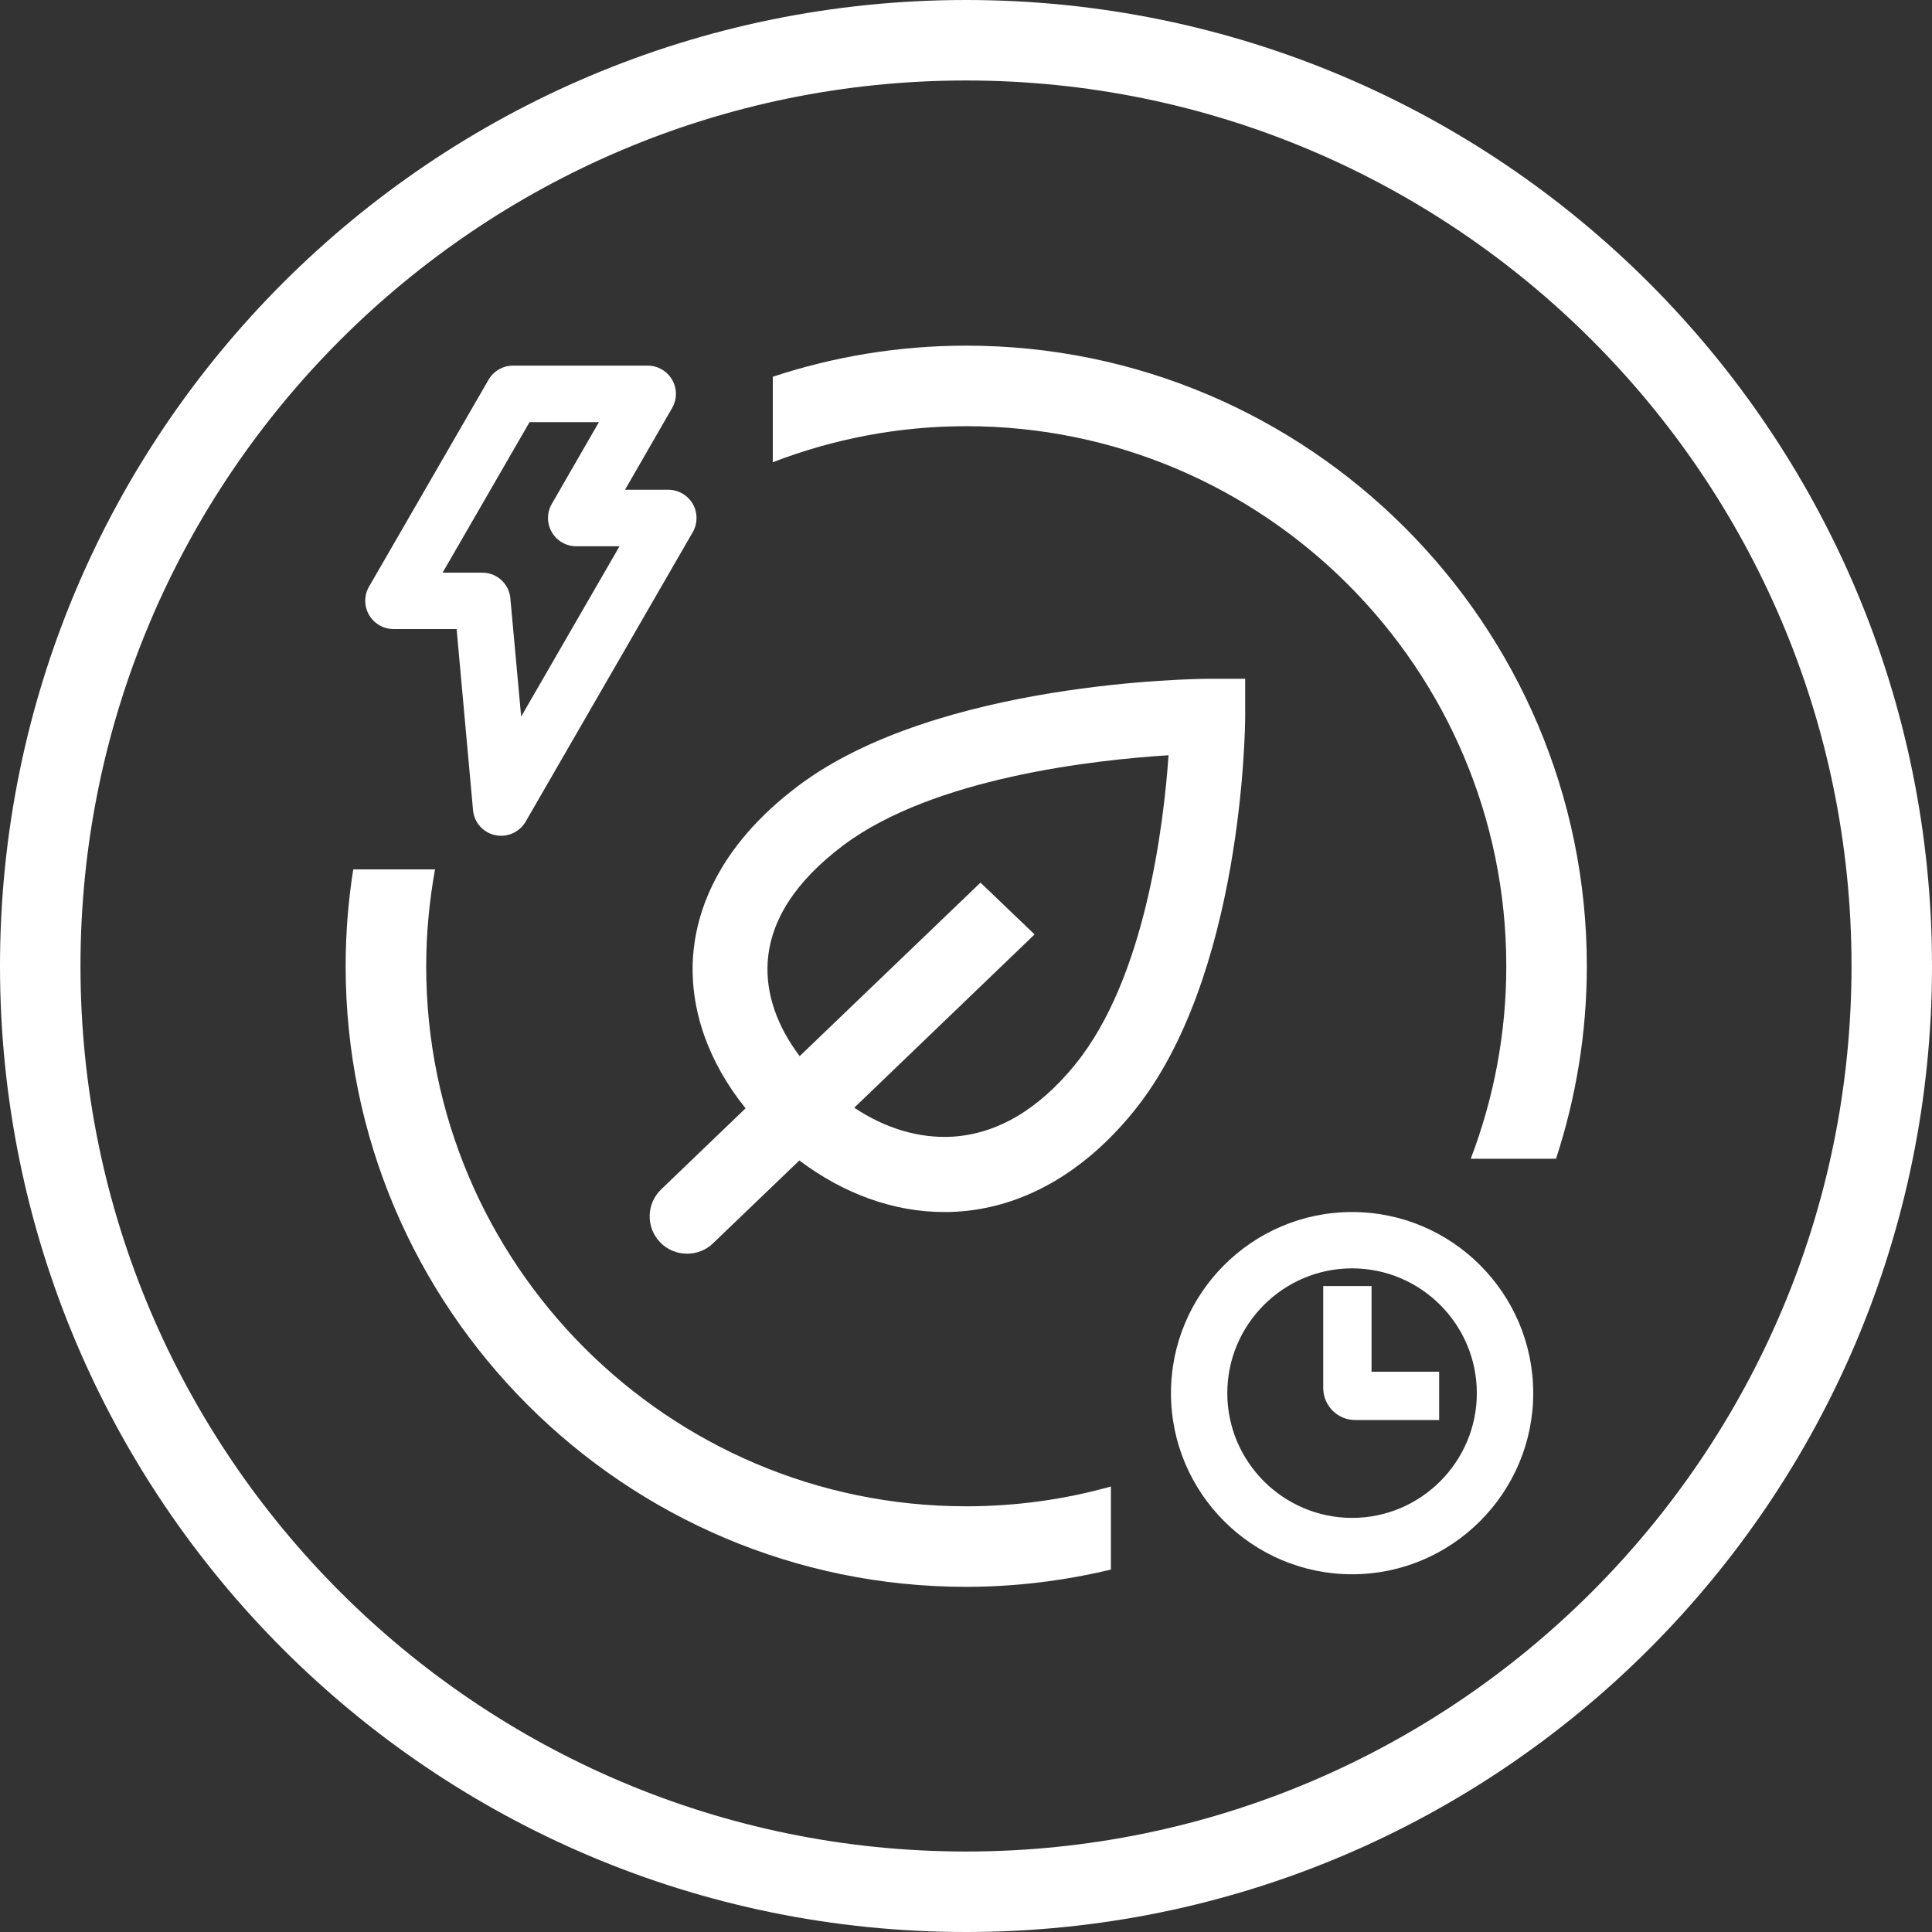 <svg width="32" height="32" viewBox="0 0 32 32" fill="none" xmlns="http://www.w3.org/2000/svg">
<rect x="0" y="0" width="32" height="32" fill="#333333" stroke="none"/>
<g clip-path="url(#clip0_5_4395)">
<path d="M22.395 20.075C20.741 20.075 19.395 21.421 19.395 23.075C19.395 24.728 20.741 26.075 22.395 26.075C24.048 26.075 25.395 24.728 25.395 23.075C25.395 21.421 24.048 20.075 22.395 20.075ZM22.395 25.141C21.256 25.141 20.328 24.213 20.328 23.075C20.328 21.936 21.256 21.008 22.395 21.008C23.533 21.008 24.461 21.936 24.461 23.075C24.461 24.213 23.533 25.141 22.395 25.141Z" fill="white"/>
<path d="M22.717 21.301H21.917V22.989C21.917 23.283 22.155 23.52 22.448 23.52H23.837V22.72H22.717V21.301Z" fill="white"/>
<path d="M16 0C7.163 0 0 7.163 0 16C0 24.837 7.163 32 16 32C24.837 32 32 24.837 32 16C32 7.163 24.837 0 16 0ZM16 30.667C7.912 30.667 1.333 24.088 1.333 16C1.333 7.912 7.912 1.333 16 1.333C24.088 1.333 30.667 7.912 30.667 16C30.667 24.088 24.088 30.667 16 30.667Z" fill="white"/>
<path d="M6.52 10.419H7.563L7.835 13.419C7.853 13.621 8 13.789 8.2 13.832C8.235 13.84 8.267 13.843 8.301 13.843C8.467 13.843 8.621 13.755 8.707 13.608L11.475 8.813C11.557 8.669 11.557 8.491 11.475 8.347C11.392 8.203 11.237 8.112 11.069 8.112H10.352L11.133 6.757C11.216 6.613 11.216 6.435 11.133 6.291C11.051 6.147 10.896 6.056 10.728 6.056H8.496C8.331 6.056 8.176 6.144 8.091 6.291L6.112 9.717C6.029 9.861 6.029 10.04 6.112 10.184C6.195 10.328 6.349 10.419 6.517 10.419H6.52ZM8.768 6.992H9.92L9.139 8.347C9.056 8.491 9.056 8.669 9.139 8.813C9.221 8.957 9.376 9.048 9.544 9.048H10.261L8.632 11.869L8.453 9.909C8.432 9.669 8.229 9.485 7.989 9.485H7.331L8.771 6.992H8.768Z" fill="white"/>
<path d="M20.627 11.243H20.003C19.821 11.245 15.525 11.283 13.221 13.016C11.861 14.04 11.523 15.131 11.477 15.869C11.427 16.731 11.736 17.595 12.349 18.357L10.952 19.699C10.704 19.936 10.696 20.328 10.933 20.576C11.056 20.704 11.219 20.765 11.381 20.765C11.536 20.765 11.691 20.709 11.811 20.592L13.24 19.221C13.973 19.773 14.803 20.075 15.637 20.075C15.709 20.075 15.781 20.075 15.851 20.069C16.933 20.003 17.944 19.432 18.771 18.416C20.584 16.192 20.624 12.045 20.624 11.869V11.245L20.627 11.243ZM17.811 17.629C17.2 18.379 16.515 18.781 15.776 18.827C15.227 18.859 14.664 18.691 14.149 18.347L17.136 15.477L16.24 14.619L13.245 17.493C12.869 16.995 12.683 16.459 12.715 15.939C12.757 15.248 13.176 14.597 13.965 14.003C15.459 12.88 18.125 12.587 19.355 12.509C19.272 13.693 18.963 16.213 17.811 17.627V17.629Z" fill="white"/>
<path d="M16.005 5.725C14.885 5.725 13.808 5.907 12.8 6.24V7.656C13.797 7.272 14.877 7.059 16.005 7.059C20.939 7.059 24.949 11.072 24.949 16.003C24.949 17.125 24.739 18.2 24.36 19.192H25.773C26.101 18.187 26.283 17.117 26.283 16.003C26.283 10.336 21.672 5.725 16.005 5.725Z" fill="white"/>
<path d="M7.059 16.005C7.059 15.456 7.112 14.92 7.205 14.4H5.851C5.768 14.923 5.725 15.459 5.725 16.005C5.725 21.672 10.336 26.283 16.003 26.283C16.829 26.283 17.629 26.181 18.4 25.997V24.621C17.637 24.835 16.832 24.949 16.003 24.949C11.069 24.949 7.059 20.936 7.059 16.005Z" fill="white"/>
</g>
<defs>
<clipPath id="clip0_5_4395">
<rect width="32" height="32" fill="white"/>
</clipPath>
</defs>
</svg>
